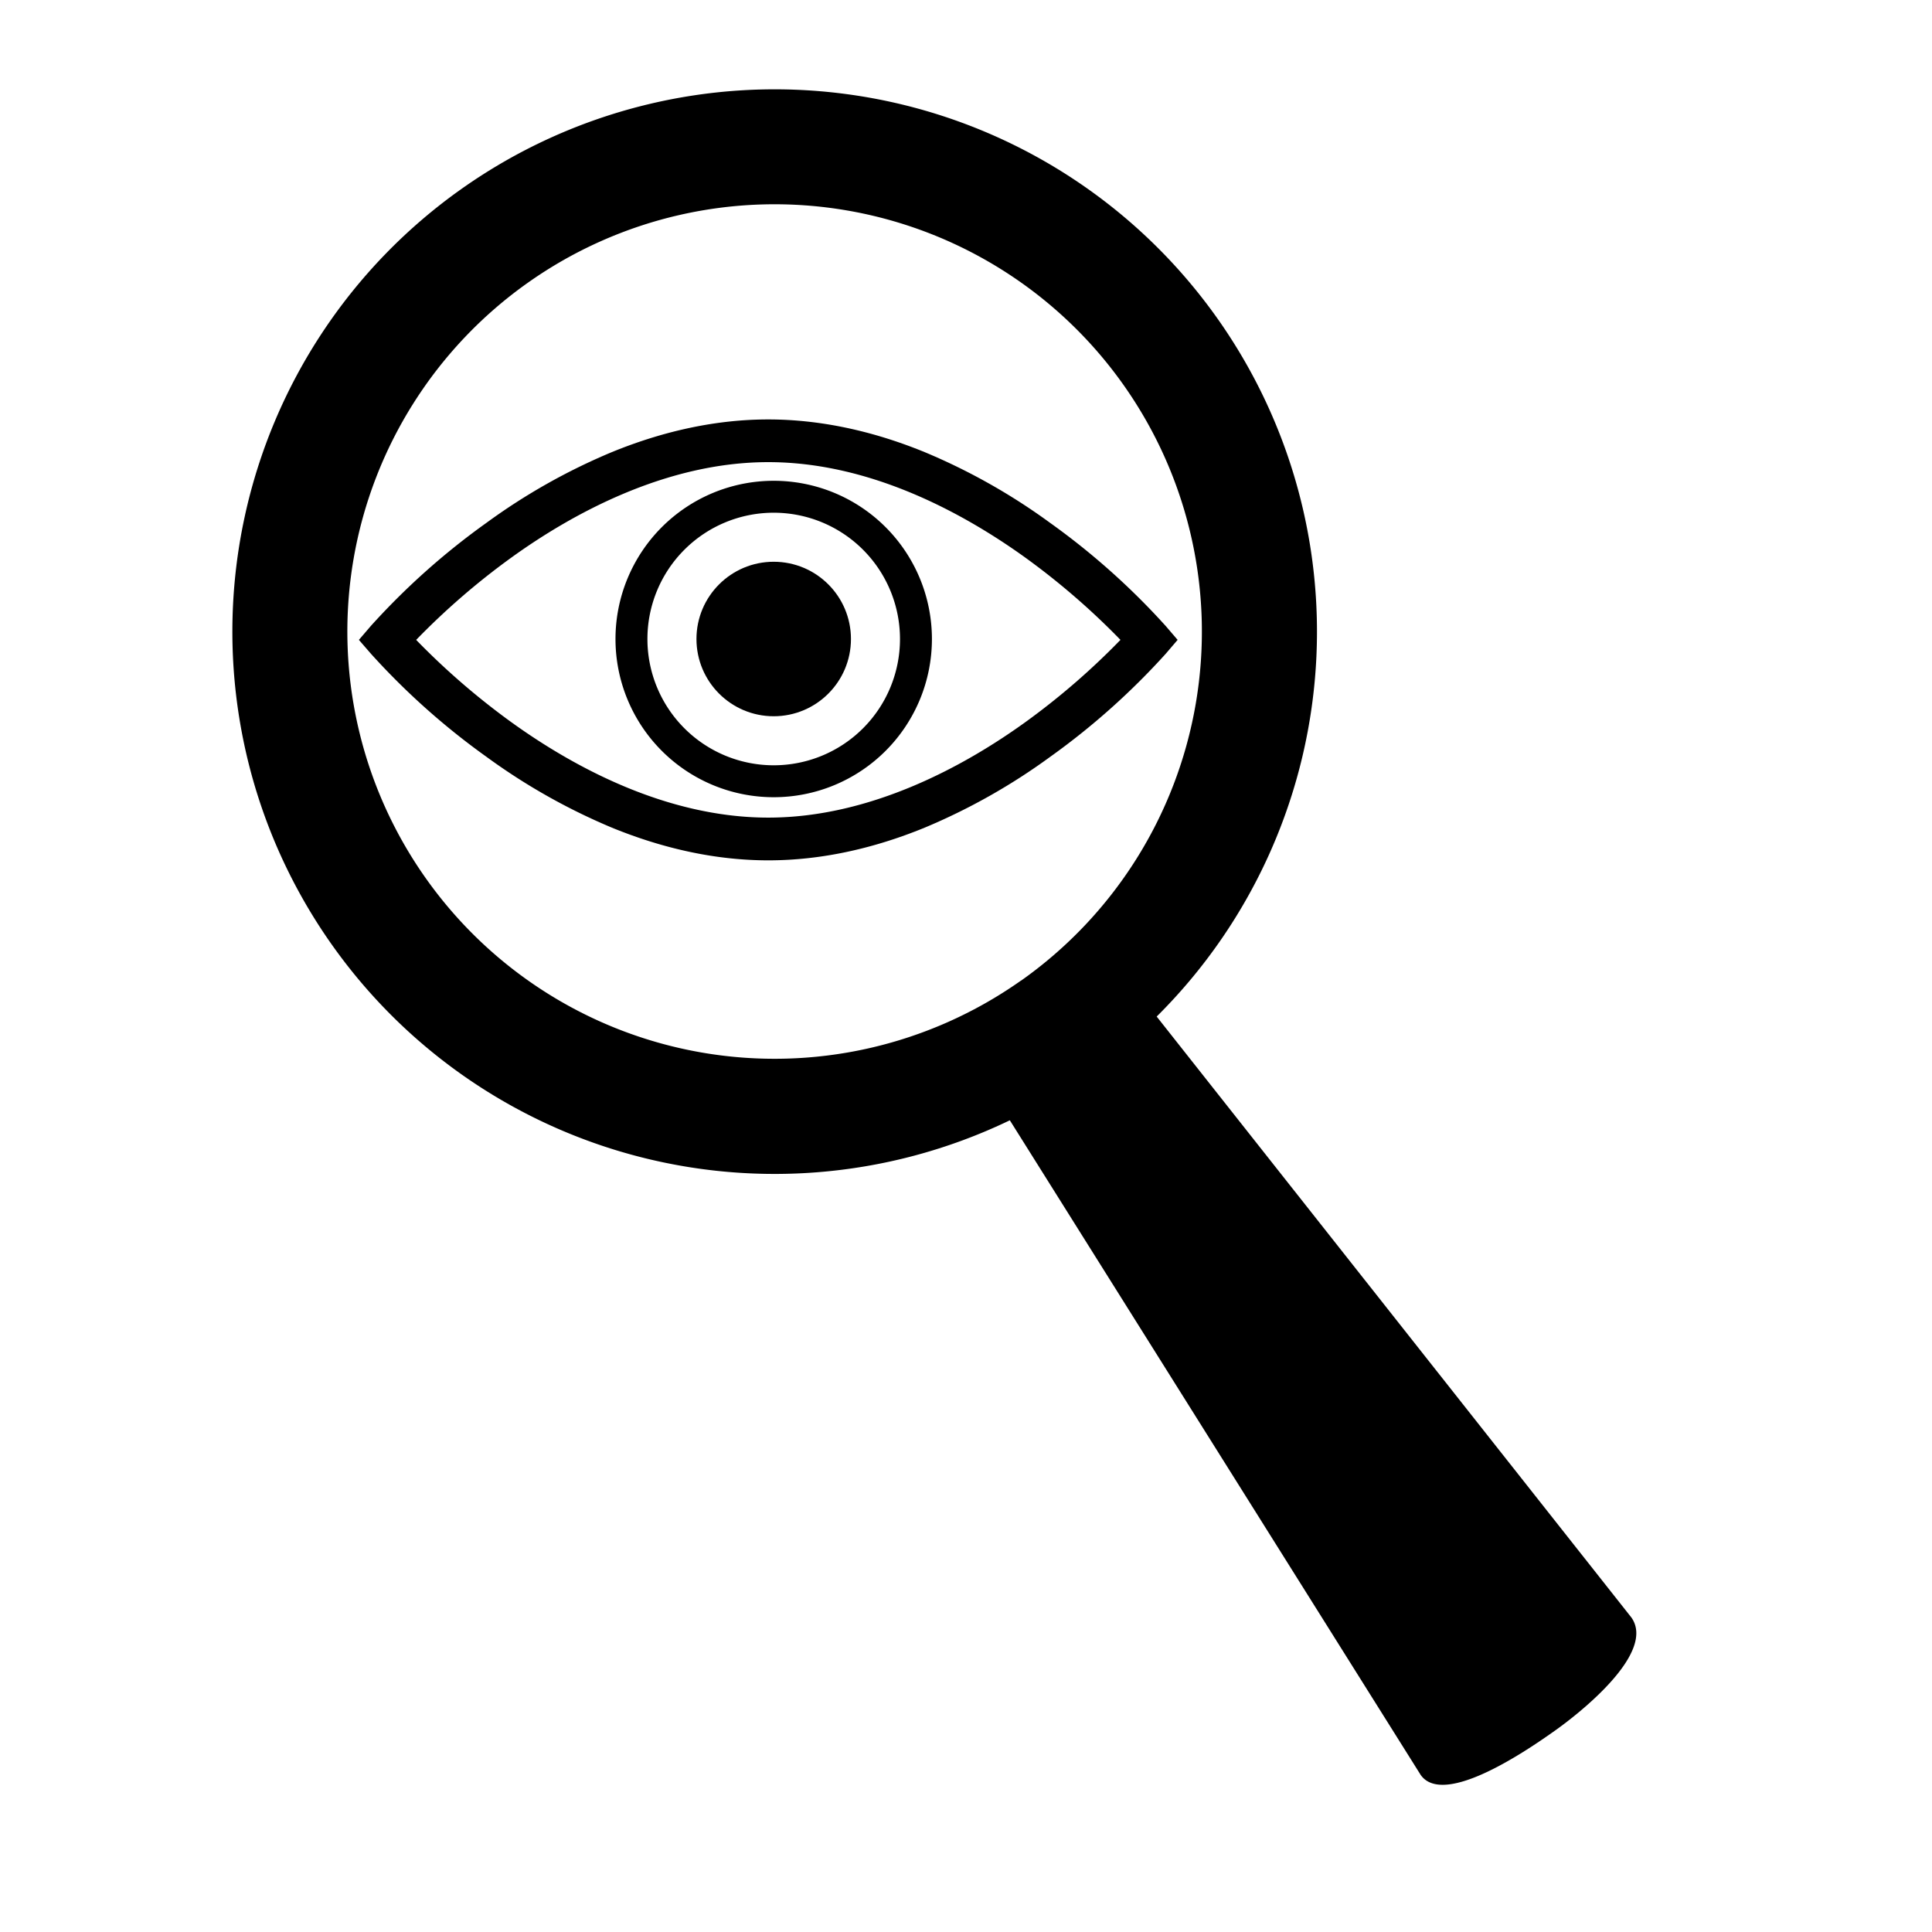 <svg id="Layer_1" data-name="Layer 1" xmlns="http://www.w3.org/2000/svg" viewBox="0 0 576 576"><title>privacy</title><path d="M486.38,482.24,344.85,303.07A161.68,161.68,0,1,0,301.07,334l122.5,195.19c7,9.88,32.64-8,40-13.21S493.81,492.77,486.38,482.24Zm-182-189.88a127.38,127.38,0,1,1,30.63-177.53A127.4,127.4,0,0,1,304.42,292.36Z"/><path d="M230.67,143.34a47.17,47.17,0,1,0,47.17,47.17A47.17,47.17,0,0,0,230.67,143.34Zm0,84.82a37.65,37.65,0,1,1,37.65-37.65A37.64,37.64,0,0,1,230.67,228.16Z"/><path d="M229.07,256.5c-15.15,0-30.84-3.28-46.65-9.75A183.1,183.1,0,0,1,145,225.61a213.65,213.65,0,0,1-34.4-30.69L107,190.77l3.55-4.14a213.42,213.42,0,0,1,34.4-30.7,182.57,182.57,0,0,1,37.44-21.13c15.81-6.47,31.5-9.75,46.65-9.75s30.85,3.28,46.65,9.75a182.64,182.64,0,0,1,37.45,21.13,214,214,0,0,1,34.4,30.7l3.55,4.14-3.55,4.15a214.18,214.18,0,0,1-34.4,30.69,183.17,183.17,0,0,1-37.45,21.14C259.92,253.22,244.22,256.5,229.07,256.5Zm-105-65.73a216.55,216.55,0,0,0,28.6,24.7c17.95,12.9,45.77,28.29,76.39,28.29s58.64-15.48,76.65-28.47a214.71,214.71,0,0,0,28.34-24.52,216.33,216.33,0,0,0-28.59-24.69c-18-12.91-45.78-28.3-76.4-28.3s-58.64,15.49-76.64,28.48A215.07,215.07,0,0,0,124.08,190.77Z"/><circle cx="230.67" cy="190.51" r="23.03"/></svg>